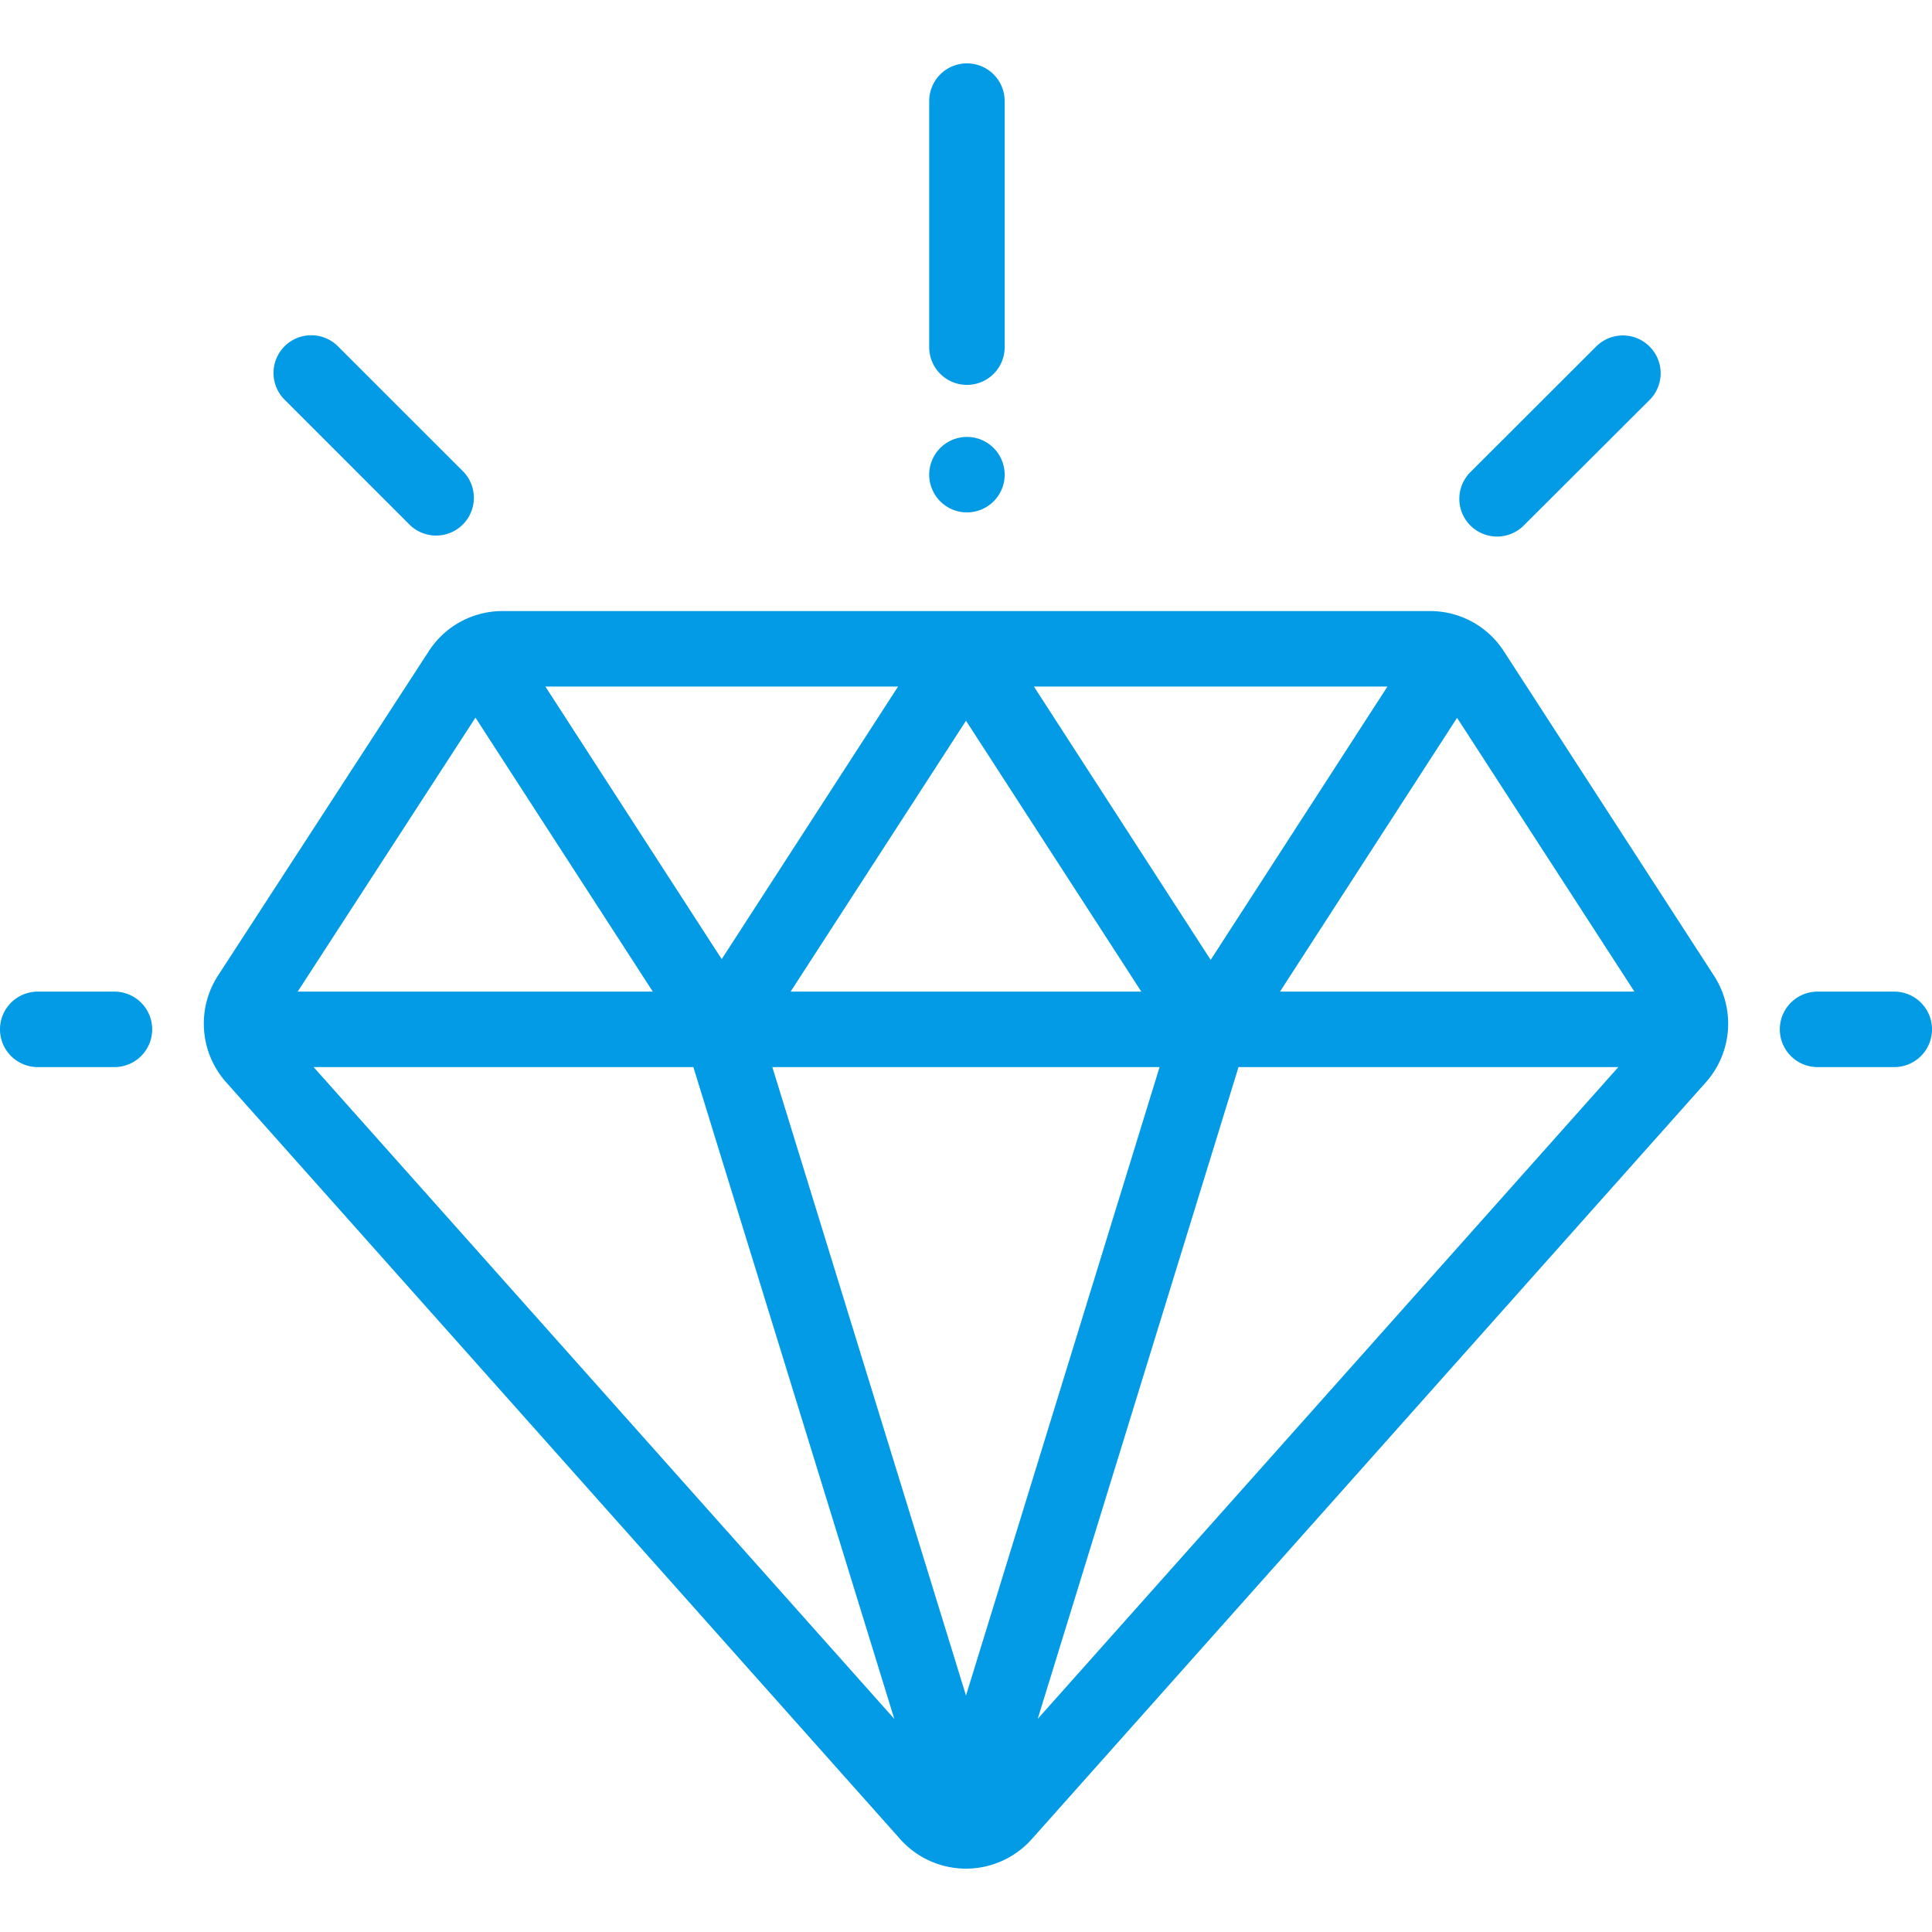 <svg id="Layer_1" data-name="Layer 1" xmlns="http://www.w3.org/2000/svg" viewBox="0 0 512 512"><defs><style>.cls-1{fill:#039be5;}</style></defs><title>diamond-azur</title><path class="cls-1" d="M454.25,258.61l-55.7-86A23.24,23.24,0,0,0,379,161.94H133.2a23.24,23.24,0,0,0-19.56,10.62l-55.88,86a23.4,23.4,0,0,0,2.15,28.23L238.57,487.4A23.36,23.36,0,0,0,256,495.21h0a23.36,23.36,0,0,0,17.42-7.81L452.09,286.8A23.38,23.38,0,0,0,454.25,258.61Zm-86.56-76.67-46.85,72.44L274,181.94Zm-65.23,80.85H209.52L256,191ZM238,181.94l-46.74,72.24-46.73-72.24Zm-112,8.24,47,72.61H78.89ZM83.11,282.79H183.75L237,455.53ZM256,449.34,204.68,282.79H307.3Zm19,6.19,53.22-172.74H428.88Zm64.21-192.74,46.93-72.56,47,72.56Z"/><path class="cls-1" d="M30.33,262.79H10a10,10,0,0,0,0,20H30.33a10,10,0,0,0,0-20Z"/><path class="cls-1" d="M502,262.79H481.67a10,10,0,0,0,0,20H502a10,10,0,0,0,0-20Z"/><path class="cls-1" d="M437.15,91.83a10,10,0,0,0-14.15,0L389.79,125a10,10,0,1,0,14.14,14.14L437.15,106A10,10,0,0,0,437.15,91.83Z"/><path class="cls-1" d="M122.65,124.86,89.43,91.65a10,10,0,0,0-14.14,14.14L108.5,139a10,10,0,1,0,14.15-14.15Z"/><path class="cls-1" d="M256.25,16.79a10,10,0,0,0-10,10V92a10,10,0,0,0,20,0V26.79A10,10,0,0,0,256.25,16.79Z"/><path class="cls-1" d="M263.32,118.72a10,10,0,1,0,2.93,7.07A10.08,10.08,0,0,0,263.32,118.72Z"/></svg>